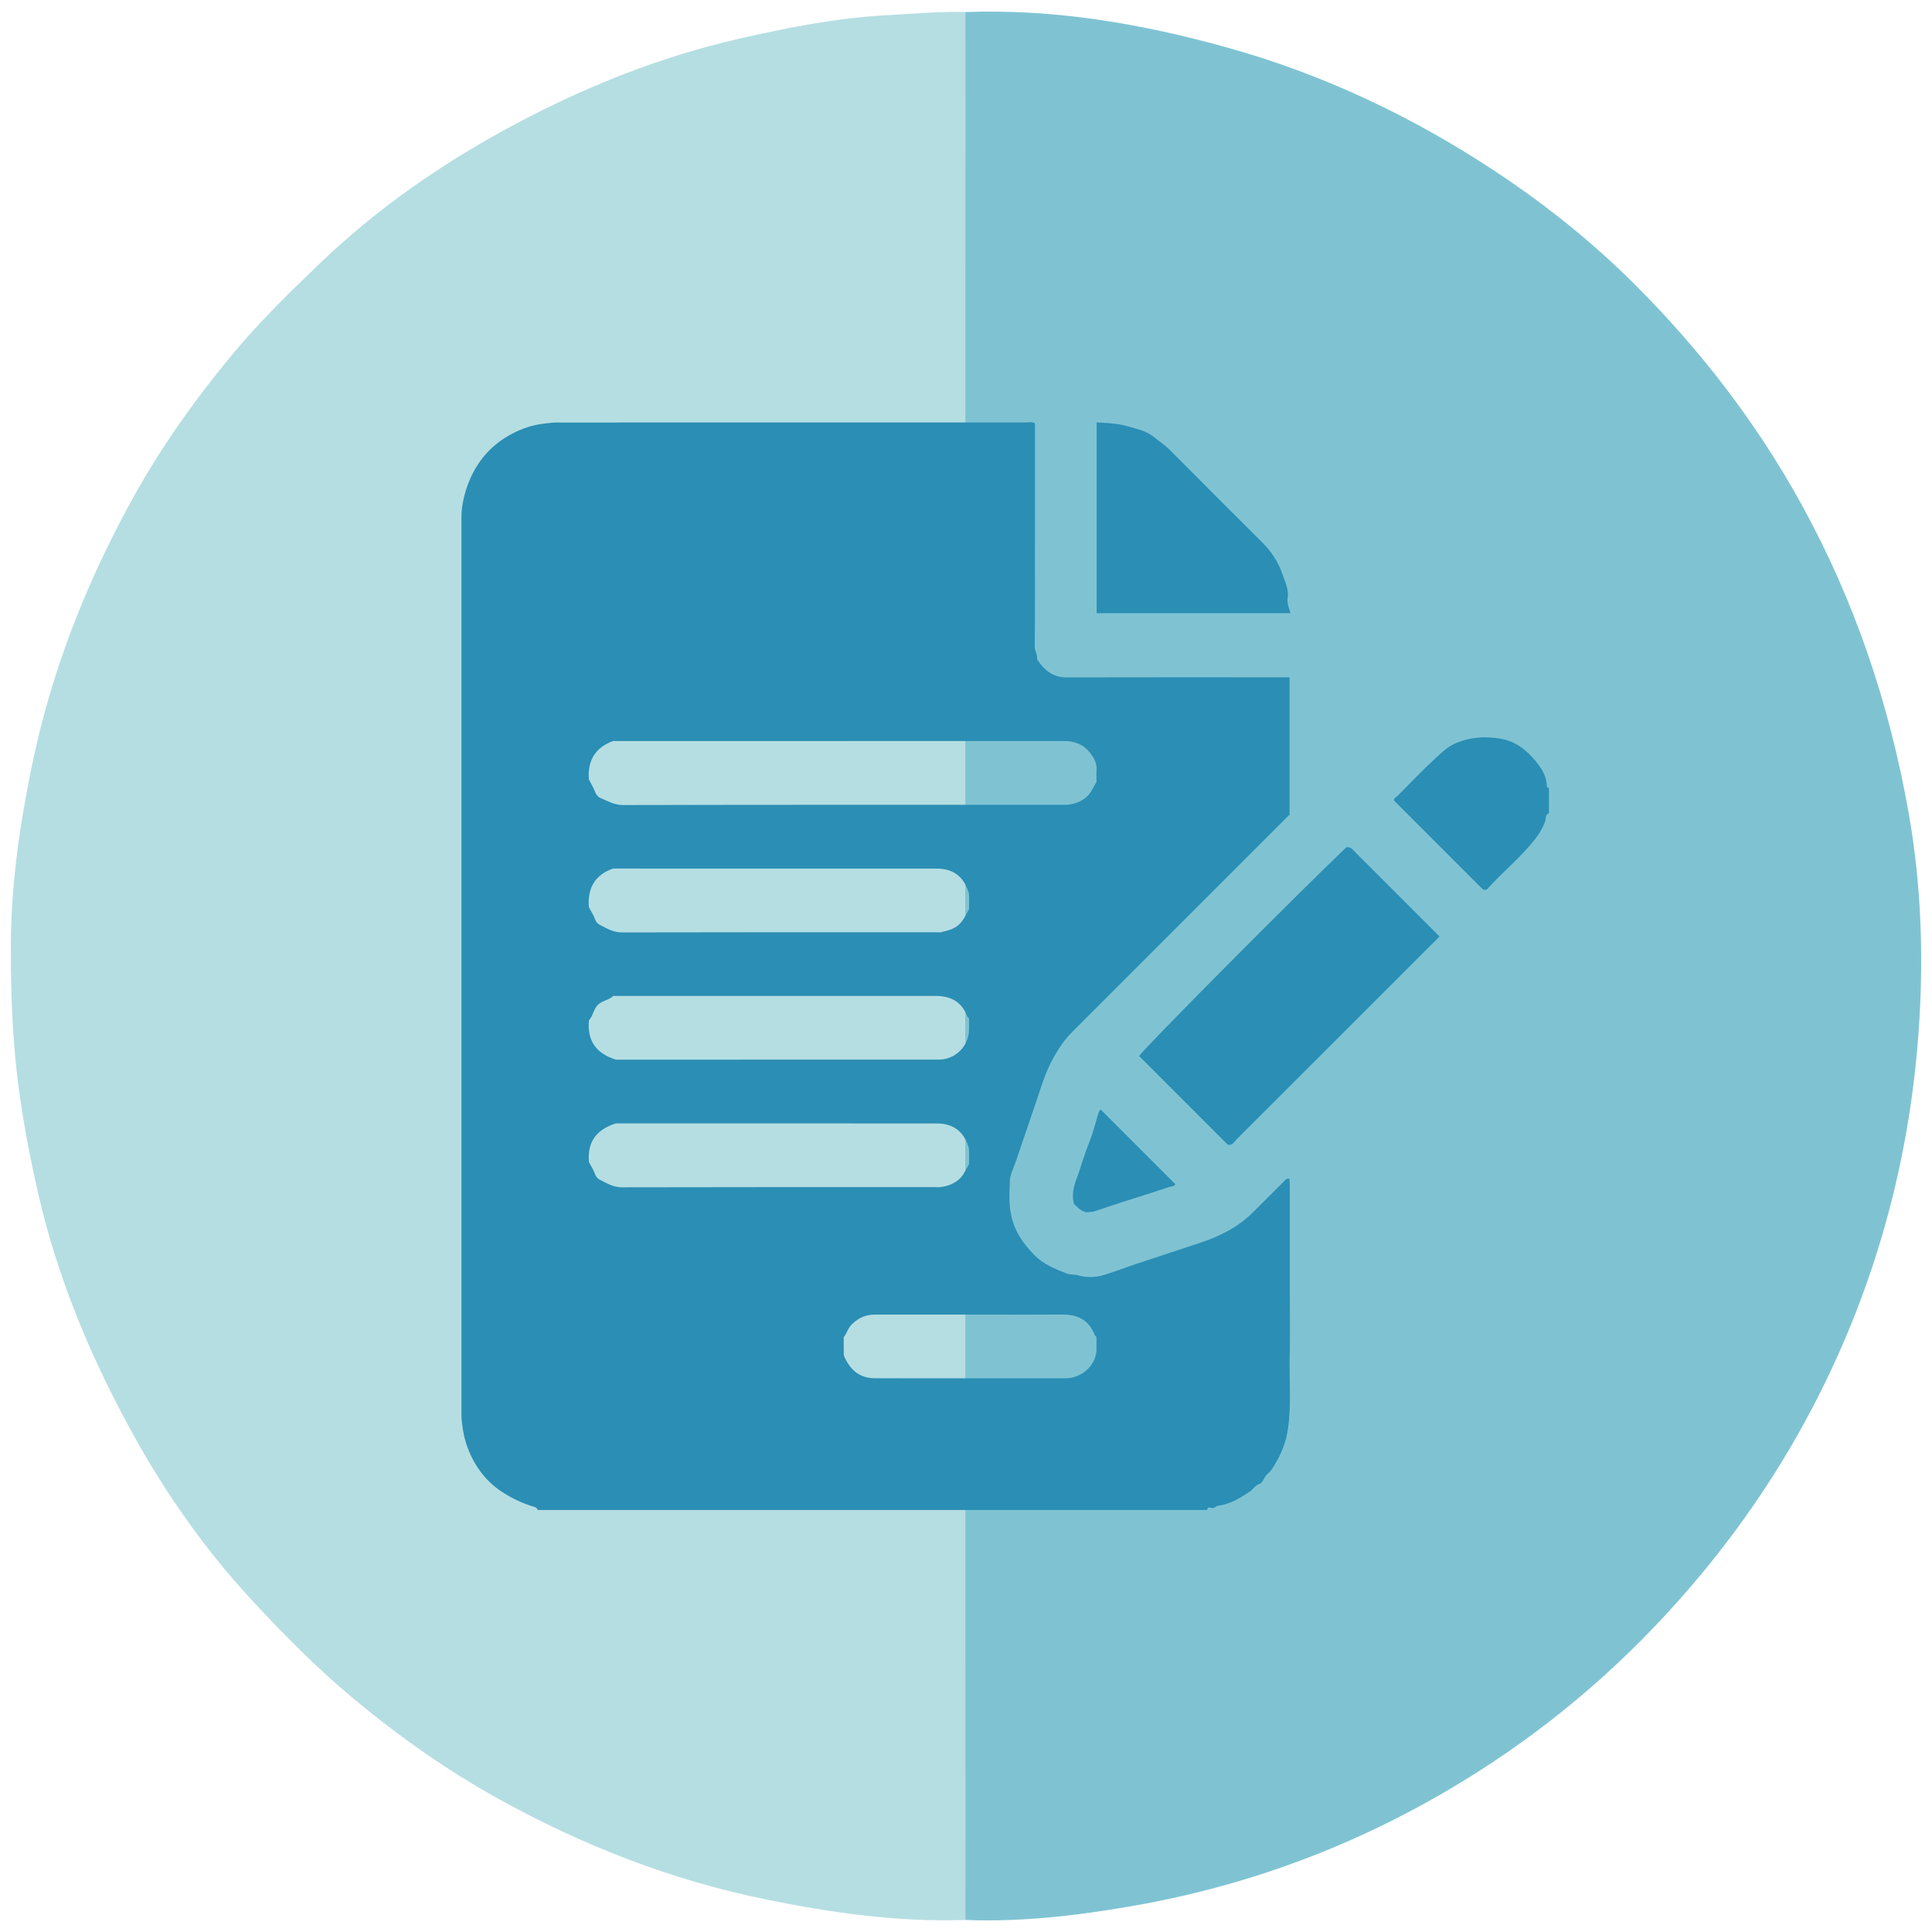 <?xml version="1.0" encoding="UTF-8"?>
<svg id="Layer_1" data-name="Layer 1" xmlns="http://www.w3.org/2000/svg" viewBox="0 0 1000 1000">
  <defs>
    <style>
      .cls-1 {
        fill: #b5dee2;
      }

      .cls-1, .cls-2, .cls-3 {
        stroke-width: 0px;
      }

      .cls-2 {
        fill: #2b8eb4;
      }

      .cls-3 {
        fill: #7fc3d3;
      }
    </style>
  </defs>
  <g>
    <path class="cls-1" d="m499.66,993.77c-34.94,1.2-69.26-3.7-103.35-10.65-48.92-9.98-94.9-27.98-138.42-52.11-26.52-14.7-51.25-32.13-74.66-51.58-19.38-16.1-36.99-33.94-53.93-52.35-23.61-25.66-43.62-54.25-60.48-84.79-21.84-39.57-39.2-81.05-49.23-125.29-5.68-25.03-10.22-50.17-12.24-75.94-1.39-17.65-1.82-35.21-1.73-52.8.17-31.1,4.68-61.74,10.95-92.19,9.99-48.52,27.91-94.05,51.67-137.28,14.61-26.57,32.13-51.26,51.5-74.72,14.2-17.2,30.08-32.66,46.08-47.99,28.83-27.62,61.38-50.35,96.43-69.43,38.29-20.83,78.45-37.09,121-46.78,24.6-5.6,49.33-10.48,74.77-11.93,13.89-.79,27.73-2.03,41.66-1.73-.08,93.67-.06,893.8,0,987.54Z"/>
    <path class="cls-3" d="m499.66,6.23c46.24-1.69,91.26,6.04,135.55,18.38,50.08,13.96,96.51,36.01,139.82,64.8,25.72,17.09,49.74,36.41,71.44,58.12,33.72,33.72,62.66,71.24,85.86,113.3,27.77,50.36,45.72,103.94,55.64,160.22,6.57,37.27,7.79,75.2,5.11,112.85-4.56,64.17-20.83,125.65-49.26,183.49-17.21,35.03-38.43,67.55-63.49,97.7-31.2,37.52-66.84,69.89-107.39,96.8-57.33,38.04-119.89,63.15-187.82,74.83-28.31,4.87-56.68,8.19-85.46,7.04-.06-93.74-.08-893.87,0-987.54Z"/>
  </g>
  <g>
    <path class="cls-2" d="m624.72,781.57h-346.32c-.69-1.65-2.36-1.72-3.72-2.18-5.86-1.99-11.26-4.64-16.41-8.28-4.83-3.42-8.6-7.68-11.56-12.34-4.01-6.3-6.57-13.45-7.43-21.11-.17-1.55-.43-3.15-.43-4.71-.03-155.19-.03-310.37,0-465.56,0-4.55.91-9.04,2.22-13.37,3.53-11.59,10.29-21.11,20.49-27.52,6.3-3.96,13.43-6.65,21.14-7.38,1.72-.16,3.51-.44,5.25-.44,80.98-.04,161.96-.04,242.95-.01,1.58,0,3.24-.42,4.77.41v62.72c0,17.59.09,35.18-.1,52.77-.03,2.42,1.54,4.34,1.22,6.68,3.62,5.52,8.09,9.39,15.28,9.37,36.64-.1,73.29-.04,109.93-.04h5.49v71.03c-37.34,37.34-74.65,74.65-111.96,111.96-2.14,2.14-4.16,4.34-5.89,6.89-5,7.34-7.85,13.27-10.71,21.97-4.18,12.73-8.69,25.35-12.89,38.08-1.17,3.55-3.14,7.12-3.33,10.63-.31,5.84-.56,11.72.65,17.71,1.71,8.52,6.39,15.04,12.06,20.81,4.54,4.62,10.71,7.23,16.86,9.55,1.88.71,3.74.3,5.66.87,4.09,1.2,8.62,1.2,12.78.03,5.7-1.61,11.22-3.86,16.85-5.73,11.43-3.81,22.9-7.52,34.33-11.35,9.92-3.32,19.06-8,26.56-15.48,5.32-5.3,10.62-10.63,15.95-15.92.73-.73,1.29-1.84,3.03-1.49.05,1.47.16,3.05.16,4.64.01,17.41,0,34.81,0,52.22,0,12.09.2,24.19-.06,36.28-.25,12.12.87,24.26-.91,36.39-.98,6.65-3.28,12.55-6.68,18.15-1.08,1.78-2.07,3.7-3.83,5.03-1.88,1.41-2.09,4.45-4.32,5.25-2.25.81-3.2,2.82-4.96,3.98-5.01,3.3-10.09,6.53-16.22,7.23-1.18.13-1.66,1.19-2.83,1.25-1.02.06-2.69-1.12-3.07,1.02Zm-319.94-378.17c1.29,2.53,2.5,4.43,3.24,6.49.54,1.52,1.68,2.71,2.77,3.16,3.76,1.57,7.18,3.65,11.73,3.64,75.8-.18,151.6-.13,227.4-.13.92,0,1.84.09,2.74-.02,3.66-.45,6.98-1.55,9.84-4.16,2.3-2.09,3.36-4.85,5.05-7.69,0-1.81-.12-4.01.03-6.19.24-3.58-1.46-6.4-3.49-8.99-3.38-4.3-8.02-5.97-13.44-5.96-75.62.03-151.23.02-226.85.02h-6.53c-9.42,3.45-13.16,10.32-12.49,19.83Zm0,66.09c1.24,2.36,2.5,4.24,3.21,6.31.47,1.37,1.38,2.33,2.34,2.82,3.63,1.87,7.04,4.01,11.55,4,54.18-.13,108.36-.09,162.55-.09.92,0,1.88.18,2.74-.03,3.14-.8,6.28-1.44,8.92-3.71,2.64-2.28,3.84-5.35,5.49-8.19,0-2.38.01-4.76,0-7.14,0-1.23-.45-2.28-.92-3.46-2.9-7.33-8.43-10.42-15.91-10.42-52.9-.04-105.8-.02-158.7-.02h-8.74c-9.81,3.41-13.23,10.62-12.52,19.95Zm196.8,57.56c-.42-.42-.8-.63-.92-.95-2.82-7.56-8.53-10.61-16.3-10.61-55.65.02-111.29,0-166.89,0-2.3,2.24-5.76,2.36-8.03,4.64-2.27,2.28-2.46,5.69-4.62,8.03-.82,9.81,2.93,16.84,13.94,20.31,54.79,0,110.98.01,167.16-.01,8.62,0,15.64-7.1,15.66-15.61,0-1.83,0-3.66,0-5.81Zm-196.78,74.42c1.21,2.28,2.49,4.16,3.19,6.23.46,1.37,1.37,2.35,2.32,2.83,3.64,1.83,7.02,4.03,11.54,4.02,54.18-.14,108.36-.09,162.55-.09.73,0,1.47.08,2.2-.01,3.66-.45,6.97-1.54,9.86-4.1,2.47-2.19,3.47-5.17,5.13-7.8,0-2.38.02-4.76,0-7.14-.01-1.22-.42-2.28-.89-3.47-2.9-7.32-8.42-10.44-15.9-10.44-46.13-.05-92.26-.02-138.38-.02h-27.69c-11.01,3.49-14.7,10.55-13.9,20Zm262.74,90.5c-.4-.4-.78-.61-.9-.93-2.95-7.78-8.87-10.7-16.83-10.64-12.62.09-25.25.03-37.87.03-19.76,0-39.52,0-59.28,0-4.6,0-8.37,1.76-11.69,4.98-1.97,1.91-2.58,4.51-4.25,6.74,0,2.34-.04,4.89.02,7.45.02.87-.15,1.7.28,2.62,3.31,7.18,7.99,11.15,16.06,11.17,32.57.06,65.14.03,97.7.02,2.1,0,4.07-.22,6.17-.98,6.1-2.21,10.56-7.77,10.59-14.06,0-2.01,0-4.03,0-6.38Z"/>
    <path class="cls-2" d="m801.73,420.95c-2.07.73-1.46,2.97-2,4.34-1.28,3.29-2.9,6.12-5.08,8.92-7.54,9.67-17.15,17.29-25.17,26.31h-1.77c-15.55-15.55-30.81-30.81-46.25-46.25.01-1.19,1.36-1.75,2.2-2.6,6.31-6.39,12.5-12.91,19.1-18.98,3.42-3.15,6.81-6.48,11.37-8.29,7.79-3.09,14.85-3.23,21.96-2.15,8.49,1.29,14.24,6.12,19.11,12.13,2.78,3.43,5.39,7.58,5.46,12.52,0,.57.38,1,1.08.87v13.19Z"/>
    <path class="cls-2" d="m745.11,484.72c-10.18,10.18-19.88,19.88-29.59,29.58-25.11,25.11-50.22,50.24-75.36,75.32-1.33,1.33-2.31,3.49-4.66,2.88-15.37-15.37-30.63-30.63-45.9-45.9,2.34-3.78,78.91-80.94,107.27-108.06,1.32-.15,2.37.18,3.35,1.23,2.37,2.54,4.89,4.95,7.35,7.41,11.39,11.39,22.78,22.78,34.18,34.18,1.01,1.01,2.02,2.02,3.36,3.36Z"/>
    <path class="cls-2" d="m567.64,317.41v-98.77c3.59.13,7,.4,10.52.85,3.69.47,7.1,1.64,10.56,2.59,3.21.88,6.51,2.39,9.05,4.5,2.45,2.04,5.18,3.74,7.47,6.04,15.99,16.14,32.07,32.18,48.16,48.21,4.63,4.61,8.22,10.04,10.27,16.07,1.35,3.97,3.54,8.05,2.81,12.58-.44,2.69.73,5.14,1.46,7.91h-100.3Z"/>
    <path class="cls-2" d="m555.88,623.13c-1.85-7,1.39-12.43,3.1-17.98,1.53-4.97,3.24-9.97,5.18-14.85,1.88-4.72,2.99-9.74,4.52-14.61.2-.63.85-1.12,1.06-1.38,12.71,12.71,25.41,25.41,38.54,38.54.03,1.3-2.11,1.16-3.04,1.48-8.01,2.79-16.14,5.24-24.22,7.83-4.69,1.51-9.36,3.09-14.01,4.65-2,.67-3.75.52-4.68.69-3.44-.83-4.9-2.95-6.44-4.37Z"/>
  </g>
</svg>